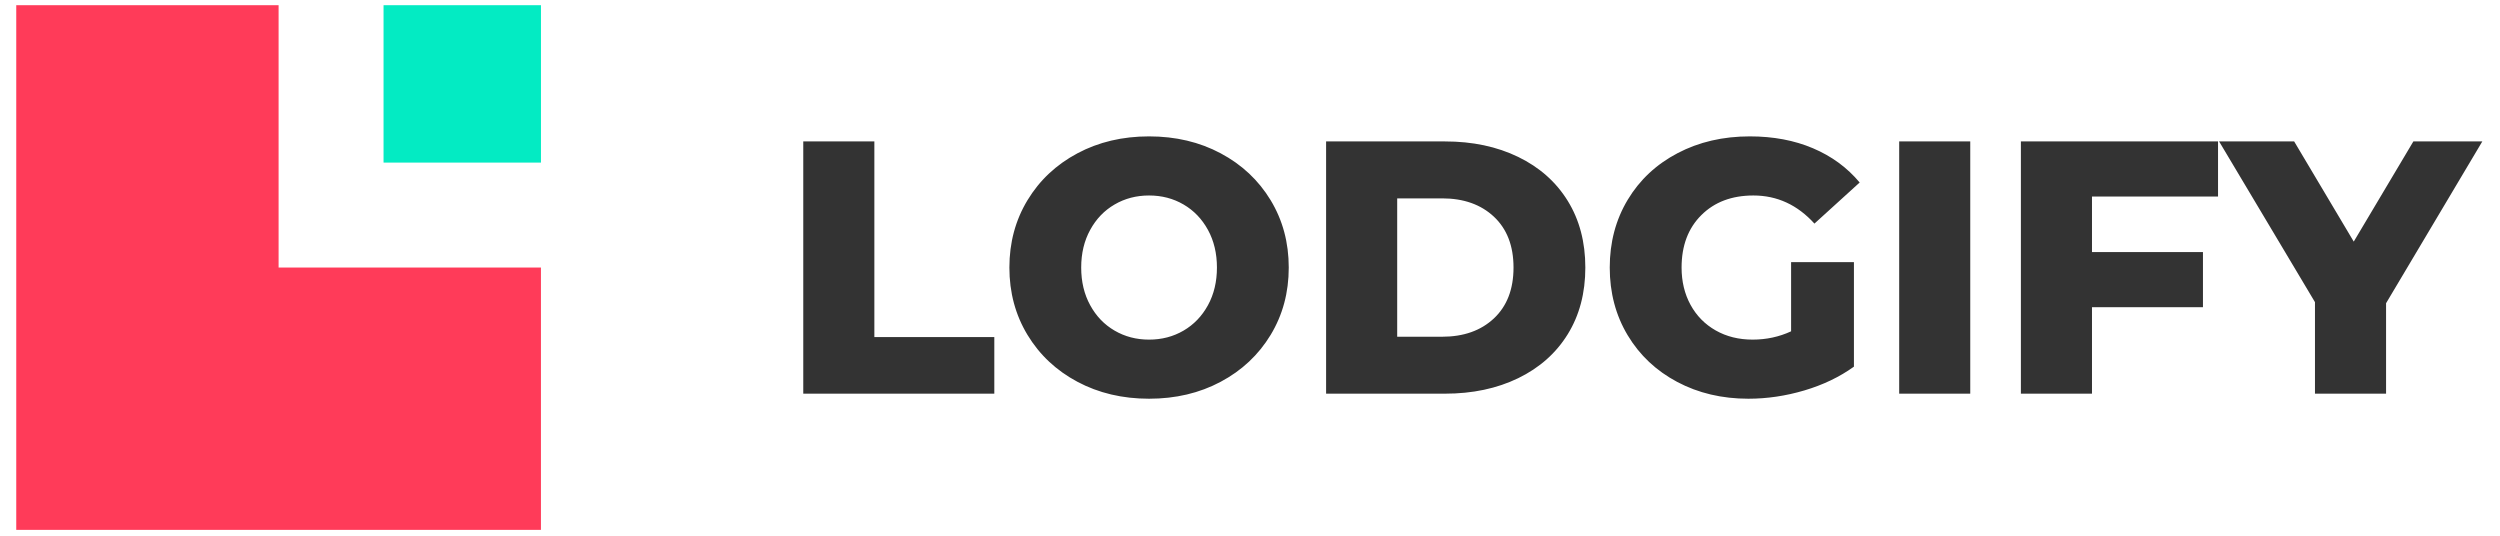 <svg width="98" height="21" viewBox="0 0 98 21" fill="none" xmlns="http://www.w3.org/2000/svg">
<g clip-path="url(#clip0_477_33443)">
<path d="M31.488 5.544H34.275V13.214H38.977V15.432H31.488V5.544ZM45.043 15.63C44.002 15.63 43.066 15.409 42.235 14.966C41.405 14.524 40.752 13.911 40.279 13.13C39.805 12.348 39.568 11.467 39.568 10.488C39.568 9.509 39.805 8.628 40.279 7.846C40.752 7.065 41.405 6.453 42.235 6.01C43.066 5.567 44.002 5.346 45.043 5.346C46.085 5.346 47.021 5.567 47.851 6.01C48.682 6.453 49.334 7.065 49.808 7.846C50.282 8.628 50.519 9.509 50.519 10.488C50.519 11.467 50.282 12.348 49.808 13.13C49.334 13.911 48.682 14.524 47.851 14.966C47.021 15.409 46.085 15.63 45.043 15.63ZM45.043 13.313C45.541 13.313 45.991 13.196 46.395 12.96C46.798 12.725 47.117 12.393 47.352 11.964C47.586 11.536 47.704 11.044 47.704 10.488C47.704 9.932 47.586 9.44 47.352 9.012C47.117 8.583 46.798 8.251 46.395 8.016C45.991 7.78 45.541 7.663 45.043 7.663C44.546 7.663 44.096 7.78 43.692 8.016C43.288 8.251 42.969 8.583 42.735 9.012C42.5 9.44 42.383 9.932 42.383 10.488C42.383 11.044 42.5 11.536 42.735 11.964C42.969 12.393 43.288 12.725 43.692 12.96C44.096 13.196 44.546 13.313 45.043 13.313ZM51.983 5.544H56.642C57.721 5.544 58.678 5.746 59.513 6.151C60.348 6.556 60.996 7.131 61.456 7.875C61.915 8.619 62.145 9.49 62.145 10.488C62.145 11.486 61.915 12.357 61.456 13.101C60.996 13.845 60.348 14.42 59.513 14.825C58.678 15.23 57.721 15.432 56.642 15.432H51.983V5.544ZM56.529 13.2C57.374 13.2 58.052 12.96 58.563 12.48C59.074 11.999 59.33 11.336 59.33 10.488C59.33 9.64 59.074 8.976 58.563 8.496C58.052 8.016 57.374 7.776 56.529 7.776H54.77V13.2H56.529ZM70.211 10.276H72.674V14.373C72.111 14.778 71.463 15.088 70.731 15.305C70 15.522 69.268 15.63 68.536 15.63C67.504 15.63 66.575 15.411 65.749 14.973C64.923 14.535 64.275 13.925 63.806 13.144C63.337 12.362 63.102 11.477 63.102 10.488C63.102 9.499 63.337 8.614 63.806 7.832C64.275 7.051 64.928 6.441 65.763 6.003C66.598 5.565 67.541 5.346 68.592 5.346C69.512 5.346 70.337 5.501 71.069 5.812C71.801 6.123 72.411 6.57 72.899 7.154L71.126 8.765C70.459 8.03 69.662 7.663 68.733 7.663C67.888 7.663 67.208 7.919 66.692 8.433C66.176 8.946 65.918 9.631 65.918 10.488C65.918 11.034 66.035 11.522 66.269 11.95C66.504 12.379 66.832 12.713 67.255 12.953C67.677 13.193 68.16 13.313 68.705 13.313C69.24 13.313 69.742 13.205 70.211 12.988V10.276ZM74.448 5.544H77.234V15.432H74.448V5.544ZM82.006 7.705V9.881H86.356V12.042H82.006V15.432H79.219V5.544H86.947V7.705H82.006ZM93.534 11.886V15.432H90.747V11.844L86.989 5.544H89.931L92.267 9.471L94.604 5.544H97.307L93.534 11.886Z" fill="#333333"/>
<path fill-rule="evenodd" clip-rule="evenodd" d="M0.637 0.204V20.772H21.205V10.488H10.921V0.204H0.637Z" fill="#FF3B59"/>
<path fill-rule="evenodd" clip-rule="evenodd" d="M15.035 6.374H21.206V0.204H15.035V6.374Z" fill="#03EBC3"/>
</g>
<defs>
<clipPath id="clip0_477_33443">
<rect width="96.671" height="20.568" fill="white" transform="translate(0.637 0.204)"/>
</clipPath>
</defs>
</svg>
